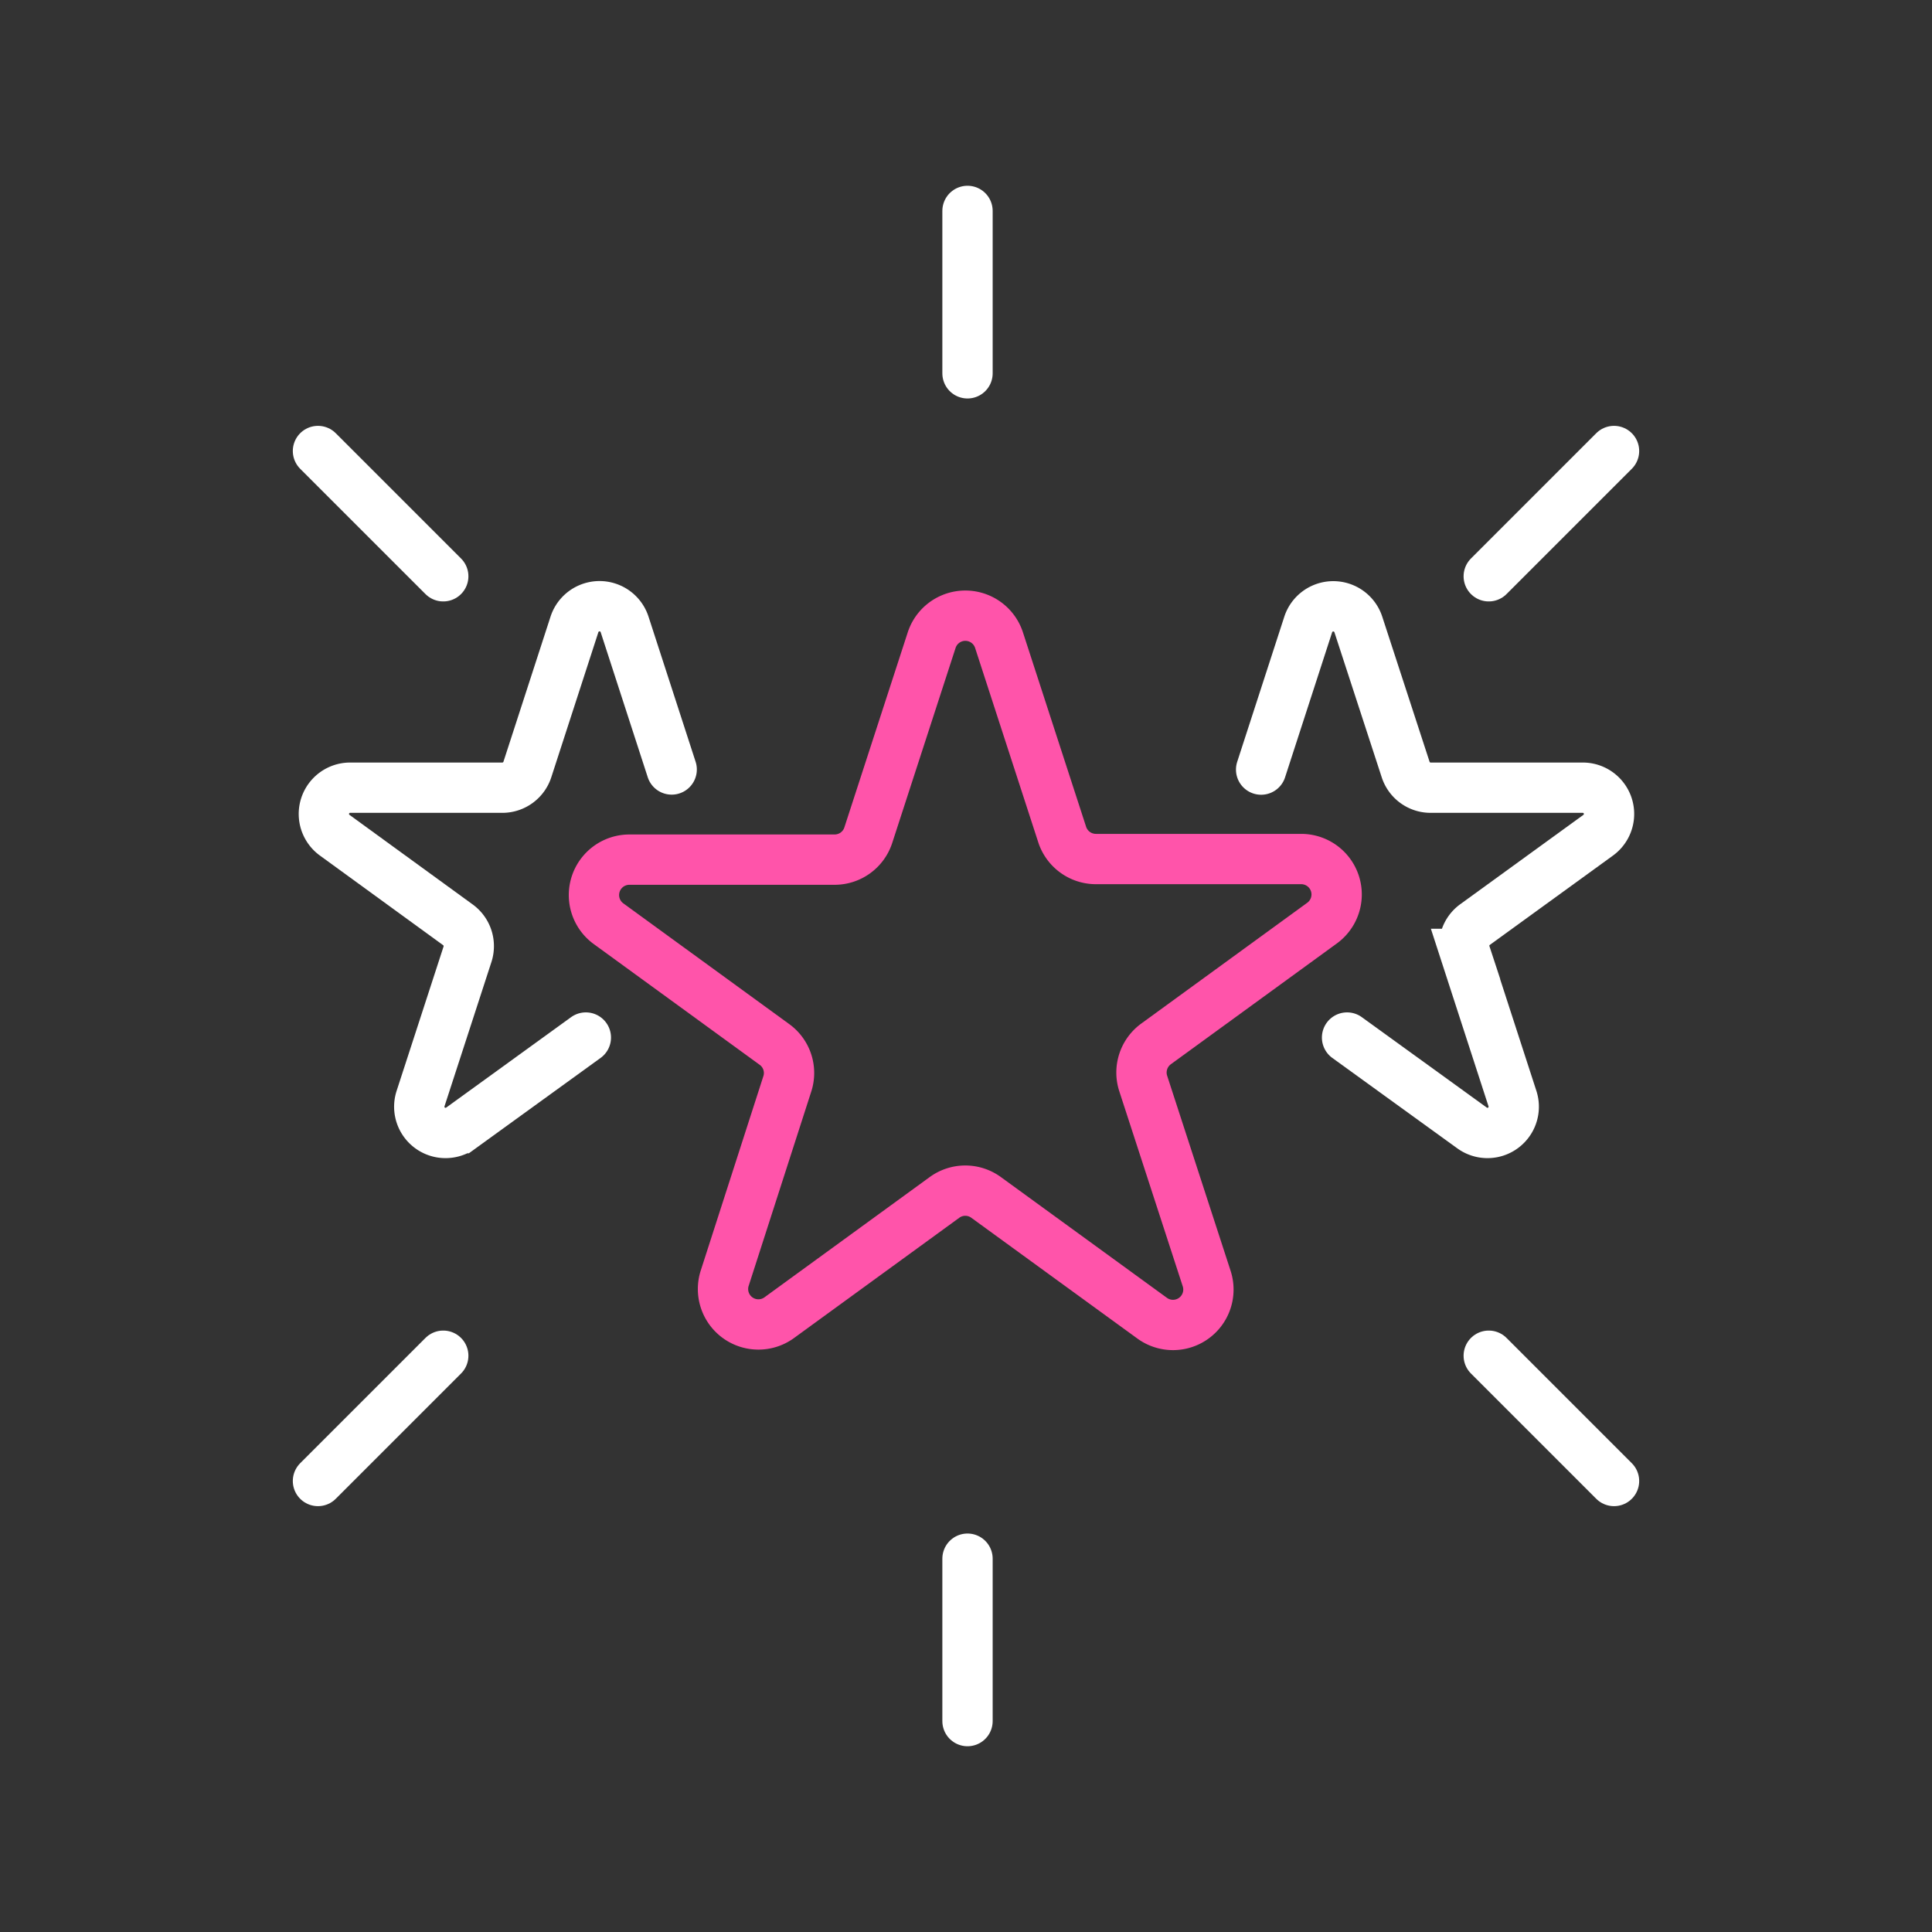 <svg xmlns="http://www.w3.org/2000/svg" id="Layer_1" data-name="Layer 1" viewBox="0 0 192 192"><rect x="0" y="0" width="192" height="192" fill="#333333" stroke="none"/><defs><style>.cls-1,.cls-2{fill:none;stroke-linecap:round;stroke-width:5.00px;}.cls-1{stroke:#FF54AA;stroke-linejoin:round;}.cls-2{stroke:#FFFFFF;stroke-miterlimit:10;}</style></defs><path class="cls-1" d="M78.25,107.69,72,127.09A3.52,3.52,0,0,0,77.37,131l16.49-12A3.51,3.51,0,0,1,98,119l16.5,12a3.52,3.52,0,0,0,5.42-3.93l-6.31-19.4a3.52,3.52,0,0,1,1.28-3.93l16.49-12a3.52,3.52,0,0,0-2.07-6.37H108.93A3.53,3.53,0,0,1,105.58,83l-6.3-19.39a3.52,3.52,0,0,0-6.69,0L86.29,83a3.52,3.52,0,0,1-3.35,2.43H62.55a3.52,3.52,0,0,0-2.07,6.37l16.49,12A3.5,3.5,0,0,1,78.25,107.69Z"></path><path class="cls-2" d="M133.87,103.11l12.44,9a2.61,2.61,0,0,0,4-2.92l-4.67-14.39a2.6,2.6,0,0,1,.95-2.92L158.83,83a2.61,2.61,0,0,0-1.53-4.72H142.17a2.61,2.61,0,0,1-2.48-1.81L135,62.09a2.62,2.62,0,0,0-5,0l-4.67,14.39"></path><path class="cls-2" d="M58.22,103.11l-12.43,9a2.61,2.61,0,0,1-4-2.92l4.68-14.39a2.62,2.62,0,0,0-1-2.92L33.26,83a2.61,2.61,0,0,1,1.54-4.72H49.92a2.62,2.62,0,0,0,2.49-1.81l4.67-14.39a2.62,2.62,0,0,1,5,0l4.67,14.39"></path><line class="cls-2" x1="96.15" y1="154.9" x2="96.15" y2="171.04"></line><line class="cls-2" x1="147.95" y1="134.73" x2="160.4" y2="147.18"></line><line class="cls-2" x1="44.05" y1="134.73" x2="31.6" y2="147.18"></line><line class="cls-2" x1="96.15" y1="37.1" x2="96.15" y2="20.96"></line><line class="cls-2" x1="147.95" y1="57.27" x2="160.4" y2="44.82"></line><line class="cls-2" x1="44.05" y1="57.27" x2="31.6" y2="44.82"></line></svg>